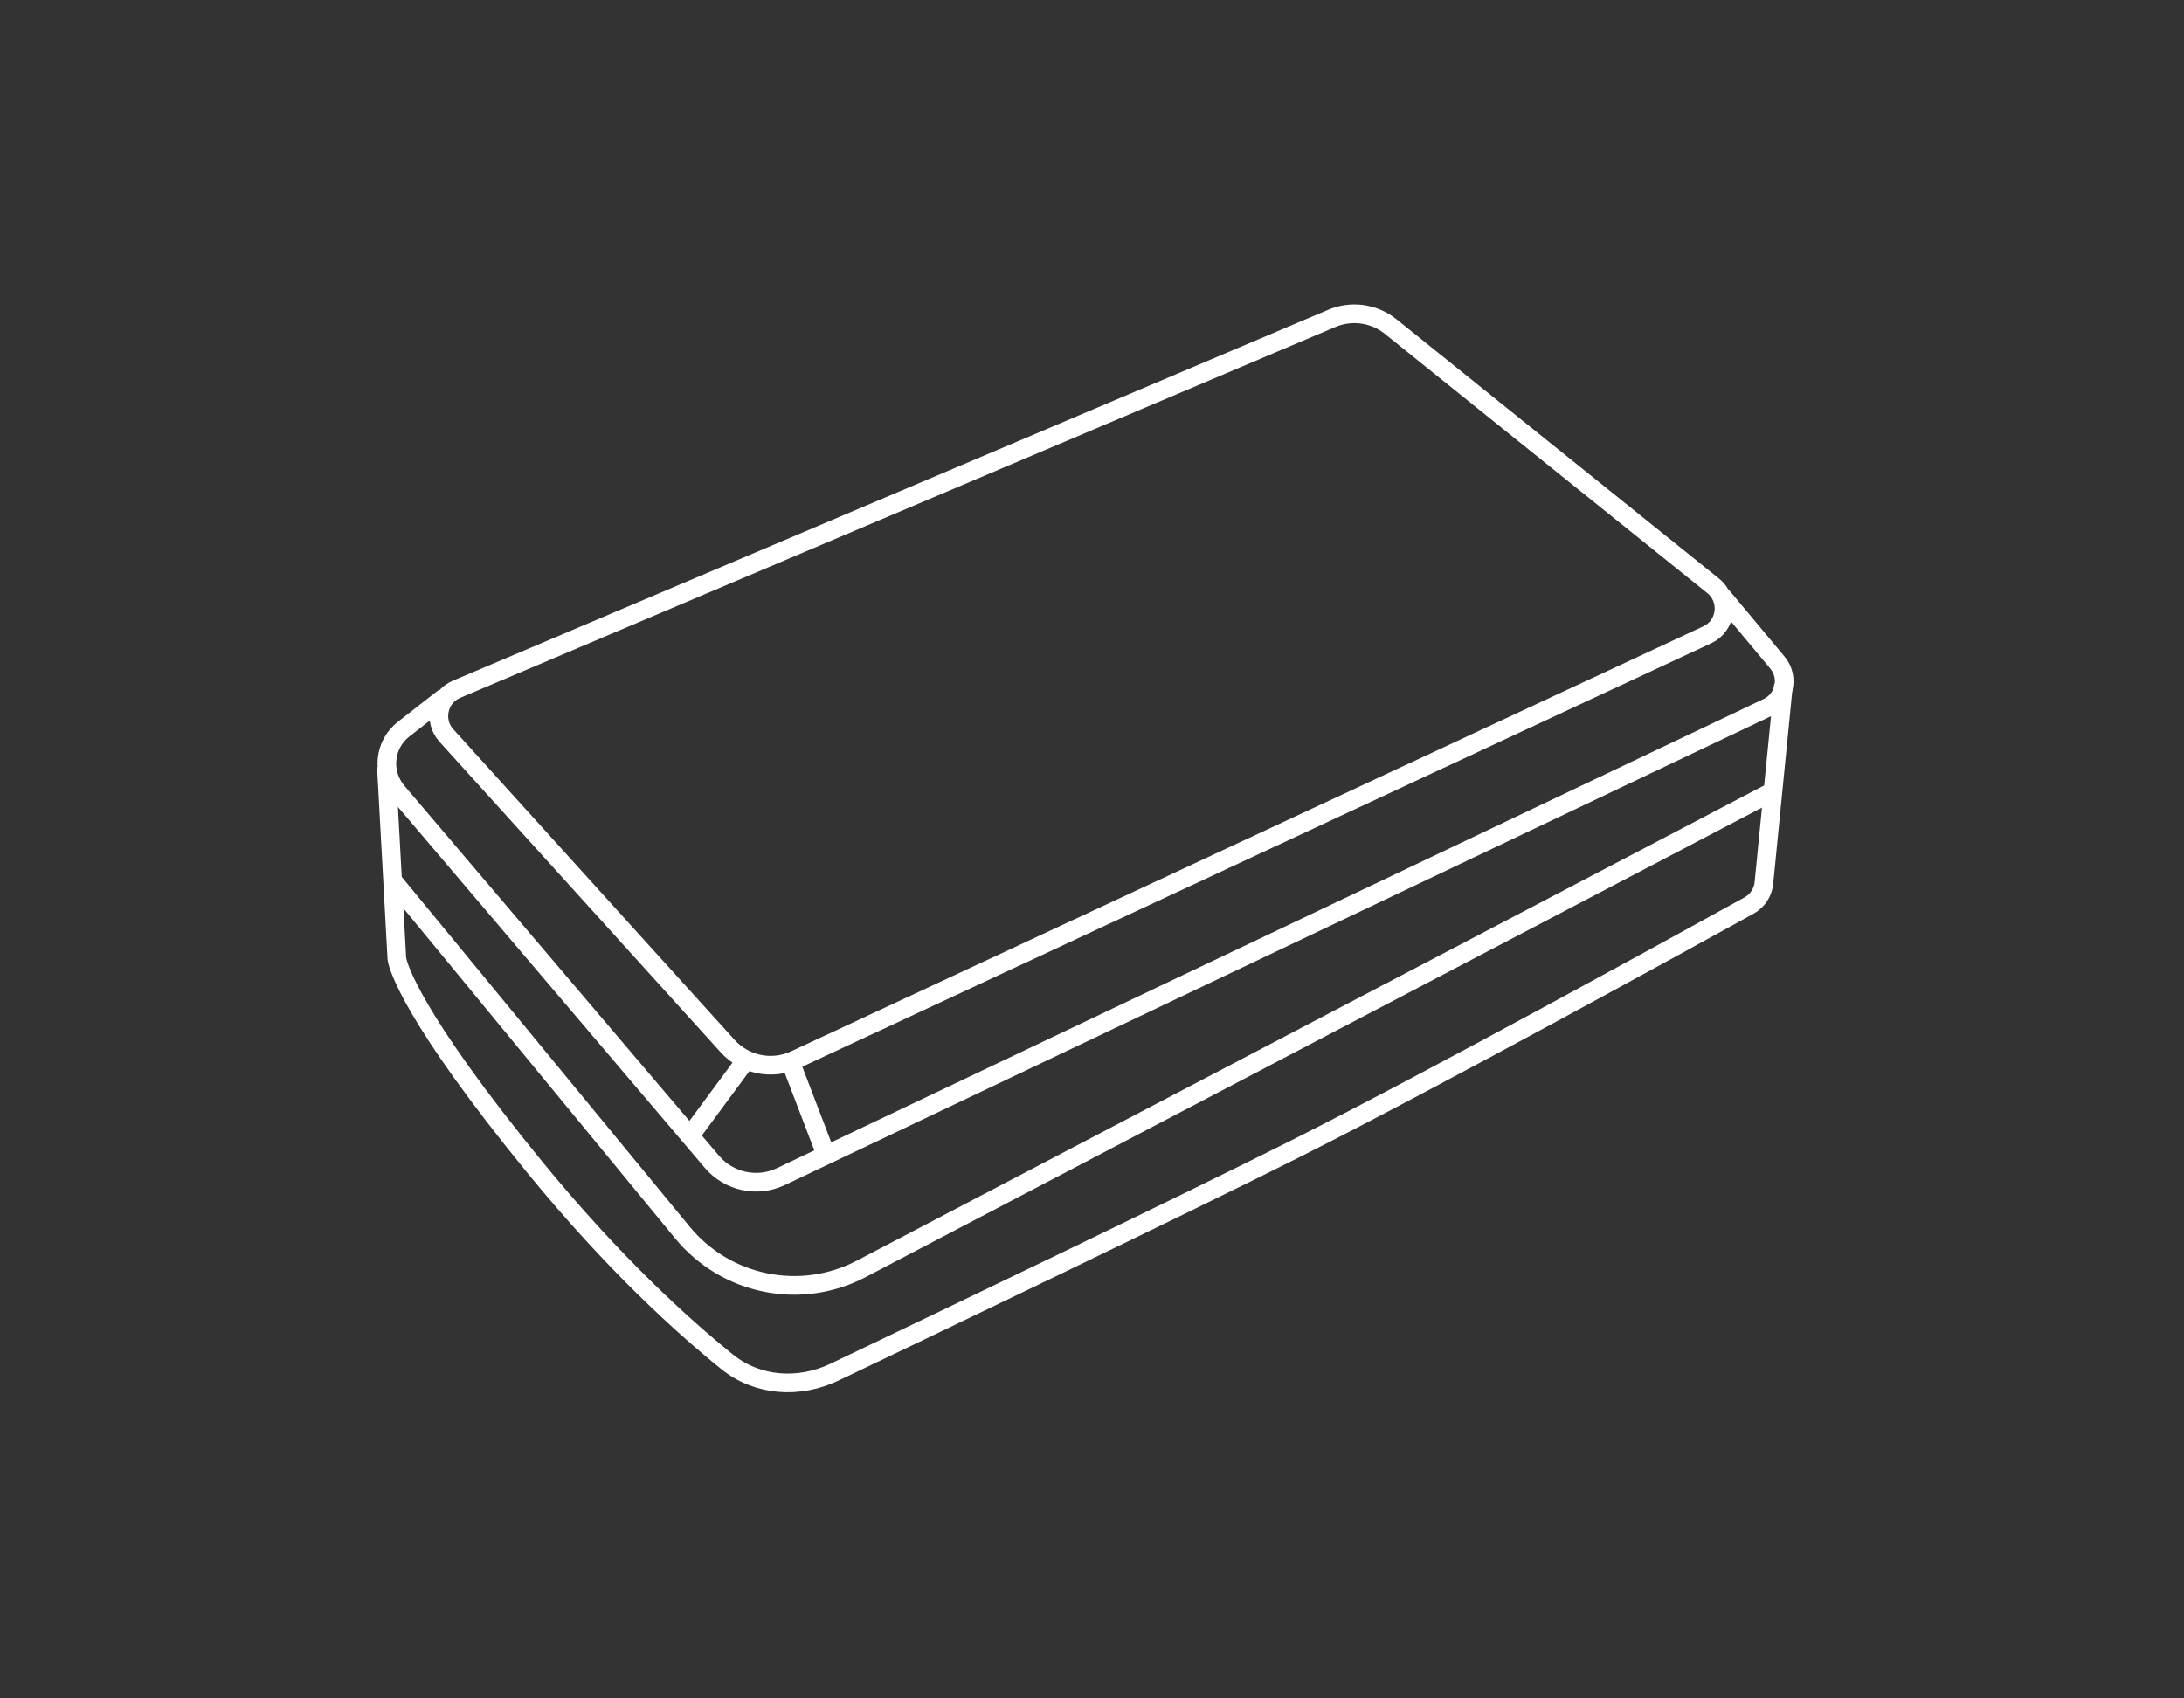 <?xml version="1.0" encoding="UTF-8"?> <svg xmlns="http://www.w3.org/2000/svg" width="117" height="91" viewBox="0 0 117 91" fill="none"><rect x="0" y="0" width="117" height="91" fill="#333333" stroke="none"/><path d="M92.25 31.944L95.22 35.503C95.871 36.283 95.612 37.468 94.695 37.904L41.833 63.042C40.565 63.645 39.05 63.32 38.14 62.25L21.28 42.419C20.421 41.408 20.576 39.883 21.623 39.068L23.838 37.341" stroke="white"></path><path d="M38.984 56.054L23.913 39.407C23.195 38.615 23.473 37.349 24.457 36.932L71.348 17.058C72.399 16.613 73.609 16.781 74.499 17.497L91.778 31.391C92.674 32.112 92.504 33.526 91.461 34.012L42.591 56.784C41.359 57.359 39.897 57.063 38.984 56.054Z" stroke="white"></path><path d="M20.699 41.073L21.032 47.175M21.032 47.175L21.257 51.309C21.259 51.343 21.261 51.376 21.268 51.41C21.34 51.791 22.054 54.476 28.678 62.574C32.87 67.698 36.58 71.054 38.951 72.965C40.593 74.289 42.815 74.423 44.717 73.514C50.499 70.753 63.053 64.737 69.43 61.534C76.839 57.812 90.452 50.312 93.703 48.516C94.15 48.269 94.445 47.819 94.495 47.31L94.98 42.399M21.032 47.175L36.561 66.043C38.895 68.877 42.891 69.688 46.141 67.985L94.98 42.399M94.98 42.399L95.546 36.677" stroke="white"></path><path d="M36.941 60.89L39.971 56.789" stroke="white"></path><path d="M42.385 56.996L44.268 61.917" stroke="white"></path></svg> 